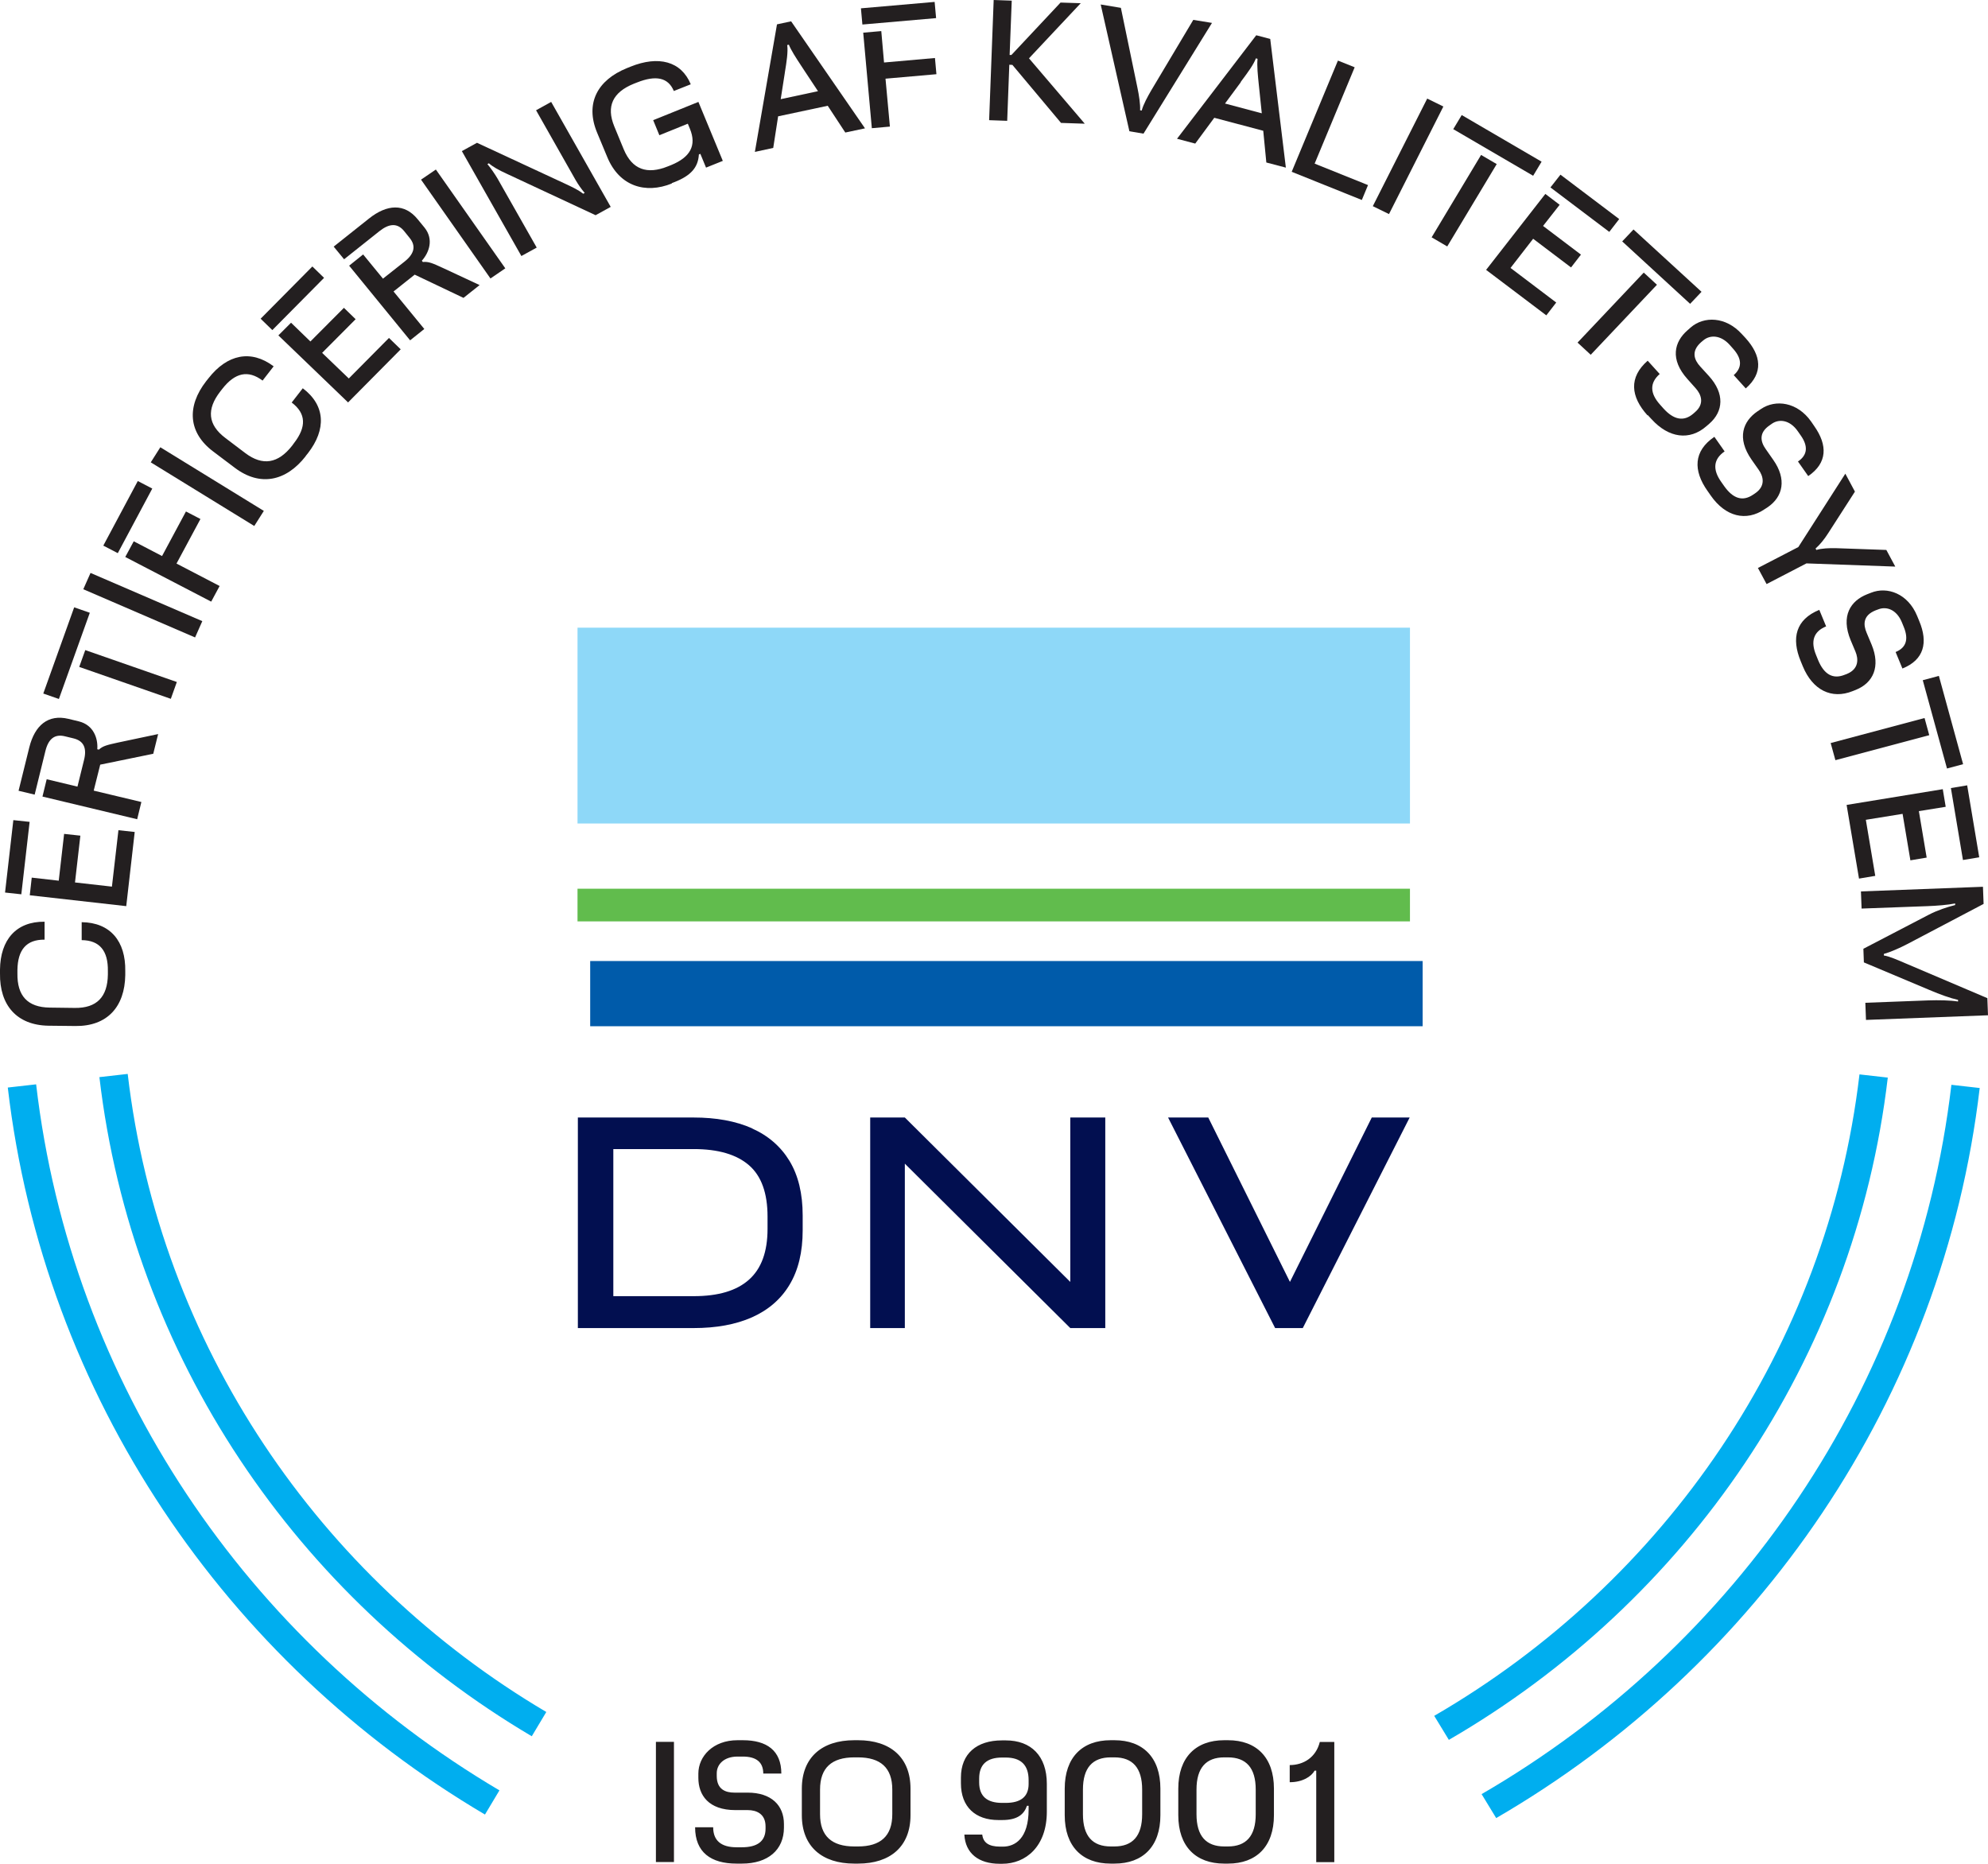 <svg width="80" height="75" viewBox="0 0 80 75" fill="none" xmlns="http://www.w3.org/2000/svg">
<path d="M59.62 72.193L60.209 73.16C70.749 67.041 78.193 56.298 79.666 43.782L78.527 43.653C77.1 55.815 69.866 66.254 59.627 72.193M57.715 69.046L58.304 70.013C67.876 64.468 74.632 54.718 75.967 43.363L74.828 43.234C73.532 54.235 66.985 63.675 57.715 69.046ZM21.401 69.865L21.984 68.891C12.851 63.494 6.416 54.119 5.139 43.215L4 43.344C5.316 54.602 11.961 64.287 21.395 69.865M0.314 43.769C1.768 56.195 9.107 66.873 19.516 73.018L20.098 72.045C9.984 66.074 2.861 55.699 1.454 43.634L0.314 43.763V43.769Z" fill="#00AEEF"/>
<path d="M40.531 4.862L39.804 4.836L39.987 0L40.714 0.026L40.629 2.212H40.701L42.678 0.103L43.49 0.129L41.408 2.347L43.653 4.978L42.697 4.946L40.74 2.611L40.616 2.605L40.531 4.862Z" fill="#231F20"/>
<path d="M34.704 0.987L37.67 0.729L37.611 0.077L34.645 0.335L34.704 0.987Z" fill="#231F20"/>
<path d="M35.084 5.159L35.811 5.094L35.634 3.166L37.683 2.986L37.624 2.334L35.575 2.515L35.464 1.251L34.737 1.315L35.084 5.159Z" fill="#231F20"/>
<path fill-rule="evenodd" clip-rule="evenodd" d="M31.116 5.952L30.377 6.113L31.267 0.98L31.836 0.858L34.809 5.165L34.016 5.333L33.309 4.256L31.313 4.681L31.116 5.952ZM31.588 2.889L31.581 2.934V2.94L31.417 3.991L32.917 3.669L32.354 2.818C32.312 2.754 32.271 2.691 32.23 2.629C32.029 2.322 31.837 2.029 31.745 1.799L31.679 1.812C31.717 2.091 31.652 2.497 31.588 2.889Z" fill="#231F20"/>
<path d="M27.031 7.37L27.149 7.325C27.797 7.067 28.092 6.745 28.124 6.216L28.183 6.19L28.412 6.745L29.087 6.474L28.105 4.101L26.285 4.836L26.534 5.442L27.679 4.978L27.764 5.184C28.039 5.855 27.777 6.325 27.012 6.641L26.881 6.693C26.036 7.035 25.44 6.822 25.1 6.009L24.72 5.087C24.386 4.275 24.661 3.714 25.499 3.372L25.63 3.321C26.39 3.018 26.887 3.114 27.116 3.662L27.797 3.392C27.411 2.457 26.494 2.231 25.375 2.682L25.231 2.74C24.033 3.224 23.542 4.165 24.026 5.332L24.439 6.325C24.923 7.493 25.971 7.815 27.038 7.383L27.031 7.37Z" fill="#231F20"/>
<path d="M21.598 9.963L20.989 10.298L20.982 10.304L18.586 6.081L19.195 5.746L22.763 7.403C23.077 7.551 23.267 7.641 23.47 7.796L23.529 7.764C23.392 7.603 23.274 7.435 23.162 7.242L21.572 4.437L22.18 4.101L24.576 8.325L23.968 8.66L20.4 6.996C20.066 6.842 19.843 6.719 19.673 6.571L19.614 6.603C19.758 6.777 19.902 6.984 20.02 7.183L21.598 9.963Z" fill="#231F20"/>
<path d="M17.54 6.822L16.943 7.229L19.737 11.206L20.334 10.798L17.54 6.822Z" fill="#231F20"/>
<path d="M17.074 13.238L16.511 13.689H16.498L14.05 10.691L14.613 10.239L15.411 11.213L16.275 10.53C16.668 10.22 16.753 9.904 16.485 9.575L16.262 9.298C15.994 8.969 15.666 8.989 15.274 9.298L13.847 10.433L13.428 9.924L14.848 8.795C15.575 8.215 16.282 8.176 16.806 8.821L17.081 9.156C17.467 9.633 17.264 10.169 16.976 10.491L17.015 10.543C17.247 10.517 17.421 10.598 17.812 10.778L17.834 10.788L19.3 11.471L18.652 11.987L16.688 11.052L15.837 11.729L17.074 13.238Z" fill="#231F20"/>
<path d="M10.959 13.283L13.041 11.181L12.57 10.723L10.488 12.825L10.959 13.283Z" fill="#231F20"/>
<path d="M13.997 16.204L16.125 14.057L15.653 13.599L14.036 15.23L12.963 14.199L14.311 12.845L13.84 12.387L12.491 13.741L11.712 12.986L11.202 13.496L14.004 16.191L13.997 16.204Z" fill="#231F20"/>
<path d="M12.393 18.236L12.295 18.358H12.301C11.509 19.371 10.462 19.59 9.447 18.823L8.583 18.171C7.568 17.41 7.509 16.353 8.295 15.341L8.393 15.218C9.139 14.264 10.095 14.051 11.012 14.741L10.566 15.315C9.984 14.876 9.454 14.999 8.95 15.643L8.864 15.753C8.308 16.469 8.36 17.088 9.067 17.623L9.866 18.229C10.573 18.764 11.195 18.648 11.752 17.939L11.837 17.823C12.334 17.178 12.321 16.637 11.738 16.198L12.184 15.624C13.1 16.314 13.133 17.281 12.393 18.236Z" fill="#231F20"/>
<path d="M6.452 17.998L6.067 18.605L10.232 21.166L10.617 20.559L6.452 17.998Z" fill="#231F20"/>
<path d="M6.128 19.66L4.74 22.259L4.157 21.956L5.545 19.357L6.128 19.66Z" fill="#231F20"/>
<path d="M8.499 24.21L8.498 24.212H8.504L8.499 24.21Z" fill="#231F20"/>
<path d="M8.499 24.21L8.838 23.581L7.103 22.678L8.066 20.885L7.483 20.582L6.521 22.375L5.382 21.782L5.041 22.413L8.499 24.21Z" fill="#231F20"/>
<path d="M3.643 23.055L3.352 23.711L7.85 25.651L8.141 24.995L3.643 23.055Z" fill="#231F20"/>
<path d="M3.614 24.658L2.37 28.127L1.742 27.908L2.985 24.439L3.614 24.658Z" fill="#231F20"/>
<path d="M7.116 27.444L6.874 28.121L3.188 26.837L3.431 26.16L7.116 27.444Z" fill="#231F20"/>
<path d="M5.519 32.969L5.689 32.273L3.771 31.815L4.033 30.77L6.167 30.332L6.364 29.539L4.779 29.874L4.732 29.884C4.326 29.974 4.138 30.015 3.981 30.164L3.915 30.151C3.948 29.719 3.771 29.178 3.176 29.029L2.75 28.926C1.938 28.733 1.401 29.184 1.179 30.074L0.747 31.821L1.395 31.976L1.827 30.222C1.945 29.739 2.194 29.526 2.613 29.629L2.959 29.713C3.378 29.816 3.503 30.113 3.378 30.596L3.117 31.654L1.879 31.357L1.709 32.054L5.506 32.963L5.519 32.969Z" fill="#231F20"/>
<path d="M1.192 33.072L0.858 35.987L0.203 35.916L0.537 33.002L1.192 33.072Z" fill="#231F20"/>
<path d="M5.421 33.479L5.081 36.458L5.087 36.464L1.198 36.026L1.277 35.316L2.364 35.439L2.58 33.556L3.234 33.627L3.018 35.51L4.504 35.678L4.766 33.408L5.421 33.479Z" fill="#231F20"/>
<path d="M5.041 39.076V39.237C5.022 40.514 4.315 41.3 3.038 41.287L1.951 41.275C0.675 41.255 -0.019 40.449 0 39.172V39.018C0.013 37.818 0.649 37.077 1.794 37.09V37.812C1.061 37.805 0.714 38.218 0.701 39.031V39.172C0.688 40.069 1.107 40.533 1.997 40.546L3.005 40.559C3.896 40.572 4.328 40.114 4.341 39.218V39.076C4.354 38.263 4.013 37.838 3.287 37.831V37.109C4.439 37.122 5.061 37.876 5.041 39.076Z" fill="#231F20"/>
<path d="M45.44 5.281L46.016 5.378L48.772 0.922L48.02 0.8L46.324 3.643C46.186 3.882 46.01 4.198 45.944 4.449L45.879 4.437C45.892 4.185 45.833 3.824 45.774 3.54L45.106 0.316L44.294 0.181L45.447 5.275L45.44 5.281Z" fill="#231F20"/>
<path fill-rule="evenodd" clip-rule="evenodd" d="M48.098 5.778L47.365 5.584L50.553 1.419L51.116 1.567L51.745 6.745L50.959 6.539L50.835 5.262L48.864 4.74L48.098 5.778ZM49.978 3.23L49.925 3.302L49.931 3.308L49.296 4.166L50.776 4.559L50.671 3.547L50.66 3.444C50.618 3.04 50.575 2.64 50.606 2.367L50.54 2.347C50.443 2.605 50.21 2.918 49.978 3.23Z" fill="#231F20"/>
<path d="M51.98 6.913L54.802 8.047L55.051 7.448L52.903 6.584L54.514 2.708L53.84 2.438L51.98 6.913Z" fill="#231F20"/>
<path d="M55.244 8.296L57.433 3.967L58.083 4.286L55.895 8.615L55.244 8.296Z" fill="#231F20"/>
<path d="M58.481 5.197L61.696 7.073L62.036 6.506L58.822 4.63L58.481 5.197Z" fill="#231F20"/>
<path d="M57.611 9.55L58.239 9.917L60.23 6.603L59.601 6.235L57.611 9.55Z" fill="#231F20"/>
<path d="M64.76 9.331L62.396 7.545H62.39L62.795 7.029L65.159 8.815L64.76 9.331Z" fill="#231F20"/>
<path d="M62.226 12.69L59.81 10.865L59.804 10.859L62.187 7.803L62.763 8.241L62.095 9.092L63.62 10.246L63.221 10.762L61.696 9.608L60.786 10.782L62.625 12.174L62.226 12.69Z" fill="#231F20"/>
<path d="M65.277 9.711L65.28 9.714L65.277 9.718V9.711Z" fill="#231F20"/>
<path d="M65.28 9.714L65.735 9.234L68.472 11.742L68.013 12.226L65.28 9.714Z" fill="#231F20"/>
<path d="M63.483 13.786L64.013 14.276L66.678 11.459L66.147 10.969L63.483 13.786Z" fill="#231F20"/>
<path d="M66.455 16.862L66.305 16.701L66.298 16.714C65.617 15.959 65.538 15.185 66.305 14.515L66.789 15.05C66.376 15.411 66.396 15.83 66.802 16.282L66.939 16.436C67.352 16.894 67.758 16.978 68.144 16.643L68.21 16.585C68.609 16.243 68.452 15.863 68.236 15.624L67.908 15.256C67.188 14.457 67.378 13.754 67.902 13.296L68.033 13.18C68.563 12.716 69.447 12.729 70.095 13.444L70.246 13.606C70.88 14.309 70.959 15.011 70.252 15.63L69.768 15.095C70.121 14.786 70.095 14.425 69.741 14.031L69.604 13.876C69.244 13.477 68.812 13.464 68.537 13.702L68.452 13.773C68.039 14.141 68.183 14.489 68.419 14.747L68.772 15.134C69.407 15.837 69.355 16.552 68.786 17.049L68.674 17.146C67.993 17.745 67.149 17.629 66.455 16.862Z" fill="#231F20"/>
<path d="M68.72 19.764L68.845 19.944C69.434 20.789 70.265 21.002 71.018 20.486L71.136 20.409C71.758 19.983 71.902 19.28 71.359 18.506L71.057 18.074C70.854 17.791 70.756 17.423 71.214 17.114L71.306 17.049C71.607 16.843 72.033 16.907 72.341 17.346L72.458 17.513C72.766 17.945 72.746 18.306 72.353 18.571L72.766 19.158C73.538 18.629 73.552 17.92 73.008 17.146L72.884 16.965C72.327 16.172 71.45 16.063 70.868 16.456L70.723 16.553C70.147 16.946 69.872 17.617 70.488 18.5L70.769 18.9C70.959 19.164 71.064 19.558 70.625 19.854L70.547 19.906C70.121 20.196 69.735 20.06 69.381 19.558L69.263 19.39C68.91 18.893 68.949 18.474 69.401 18.165L68.989 17.578C68.144 18.152 68.131 18.932 68.714 19.757L68.72 19.764Z" fill="#231F20"/>
<path d="M71.09 23.503L70.75 22.871L70.737 22.858L72.367 22.014L74.259 19.061L74.645 19.783L73.571 21.453C73.408 21.711 73.224 21.93 73.061 22.072L73.093 22.13C73.309 22.065 73.597 22.052 73.892 22.059L75.909 22.13L76.269 22.8L72.694 22.671L71.09 23.503Z" fill="#231F20"/>
<path d="M72.465 26.611L72.55 26.818C72.943 27.765 73.702 28.152 74.553 27.811L74.684 27.759C75.385 27.475 75.679 26.824 75.319 25.947L75.116 25.463C74.979 25.141 74.959 24.767 75.476 24.561L75.581 24.522C75.921 24.387 76.321 24.535 76.53 25.032L76.609 25.225C76.812 25.715 76.714 26.063 76.282 26.237L76.556 26.901C77.427 26.553 77.597 25.857 77.231 24.986L77.146 24.78C76.779 23.89 75.948 23.587 75.293 23.852L75.129 23.916C74.481 24.174 74.062 24.773 74.475 25.767L74.665 26.218C74.789 26.515 74.809 26.921 74.318 27.121L74.233 27.153C73.755 27.346 73.401 27.134 73.165 26.566L73.087 26.373C72.851 25.812 72.975 25.412 73.486 25.206L73.211 24.541C72.262 24.928 72.079 25.683 72.465 26.611Z" fill="#231F20"/>
<path d="M78.35 30.925L77.375 27.372L78.023 27.198L78.998 30.751L78.35 30.925Z" fill="#231F20"/>
<path d="M73.859 30.59L73.669 29.9L77.447 28.894L77.636 29.584L73.859 30.59Z" fill="#231F20"/>
<path d="M78.507 31.712L78.992 34.607L79.647 34.498L79.162 31.602L78.507 31.712Z" fill="#231F20"/>
<path d="M74.311 32.395L74.809 35.355L75.463 35.245L75.084 32.989L76.563 32.75L76.877 34.62L77.532 34.51L77.218 32.64L78.298 32.466L78.18 31.757L74.318 32.389L74.311 32.395Z" fill="#231F20"/>
<path d="M75.09 41.042L75.064 40.352L77.604 40.256C78.003 40.243 78.462 40.249 78.795 40.301V40.236C78.481 40.166 78.082 40.024 77.643 39.837L75.005 38.727L74.985 38.179L77.611 36.812C77.971 36.625 78.35 36.503 78.678 36.419V36.355C78.396 36.413 77.931 36.451 77.552 36.464L74.913 36.561L74.887 35.871L79.797 35.684L79.823 36.374L76.759 37.986C76.439 38.154 76.066 38.315 75.81 38.386V38.45C76.009 38.474 76.38 38.635 76.683 38.766C76.709 38.777 76.735 38.788 76.759 38.798L79.974 40.166L80 40.855L75.09 41.042Z" fill="#231F20"/>
<path d="M51.9 71.717C52.424 71.717 52.771 71.485 52.902 71.252H52.967V74.934H53.694V70.098H53.111C52.954 70.724 52.45 71.027 51.9 71.027V71.717ZM49.268 74.302C48.535 74.302 48.149 73.883 48.149 73.006V72.013C48.149 71.136 48.535 70.717 49.268 70.717H49.412C50.146 70.717 50.532 71.136 50.532 72.013V73.006C50.532 73.883 50.146 74.302 49.412 74.302H49.268ZM49.262 74.992H49.419C50.558 74.992 51.265 74.302 51.265 73.045V71.975C51.265 70.717 50.558 70.027 49.419 70.027H49.262C48.123 70.027 47.416 70.717 47.416 71.975V73.045C47.416 74.302 48.123 74.992 49.262 74.992ZM44.699 74.302C43.966 74.302 43.579 73.883 43.579 73.006V72.013C43.579 71.136 43.966 70.717 44.699 70.717H44.843C45.576 70.717 45.962 71.136 45.962 72.013V73.006C45.962 73.883 45.576 74.302 44.843 74.302H44.699ZM44.692 74.992H44.849C45.989 74.992 46.696 74.302 46.696 73.045V71.975C46.696 70.717 45.989 70.027 44.849 70.027H44.692C43.553 70.027 42.846 70.717 42.846 71.975V73.045C42.846 74.302 43.553 74.992 44.692 74.992ZM40.47 70.724C41.072 70.724 41.393 71.014 41.393 71.633V71.788C41.393 72.303 41.072 72.549 40.47 72.549H40.326C39.723 72.549 39.403 72.284 39.403 71.723V71.569C39.403 70.995 39.723 70.724 40.326 70.724H40.47ZM40.476 70.034H40.319C39.304 70.034 38.669 70.569 38.669 71.53V71.762C38.669 72.71 39.252 73.239 40.175 73.239H40.332C40.948 73.239 41.209 73.006 41.327 72.665H41.393V72.813C41.393 73.98 40.849 74.309 40.358 74.309H40.254C39.776 74.309 39.566 74.141 39.527 73.825H38.807C38.846 74.58 39.383 74.999 40.227 74.999H40.332C41.282 74.999 42.126 74.302 42.126 72.903V71.781C42.126 70.659 41.491 70.034 40.476 70.034ZM34.381 74.302C33.471 74.302 33 73.883 33 73.006V72.013C33 71.136 33.471 70.717 34.381 70.717H34.525C35.435 70.717 35.907 71.136 35.907 72.013V73.006C35.907 73.883 35.435 74.302 34.525 74.302H34.381ZM34.375 74.992H34.532C35.828 74.992 36.64 74.302 36.64 73.045V71.975C36.64 70.717 35.828 70.027 34.532 70.027H34.375C33.079 70.027 32.267 70.717 32.267 71.975V73.045C32.267 74.302 33.079 74.992 34.375 74.992ZM29.635 74.992H29.858C30.899 74.992 31.547 74.444 31.547 73.542V73.4C31.547 72.652 31.043 72.136 30.087 72.136H29.556C29.203 72.136 28.843 72.013 28.843 71.465V71.356C28.843 70.995 29.138 70.685 29.681 70.685H29.89C30.427 70.685 30.715 70.904 30.715 71.369H31.442C31.442 70.44 30.853 70.027 29.897 70.027H29.674C28.699 70.027 28.103 70.672 28.103 71.369V71.543C28.103 72.233 28.509 72.839 29.596 72.839H30.093C30.421 72.839 30.807 72.974 30.807 73.496V73.587C30.807 74.096 30.473 74.335 29.851 74.335H29.642C29.026 74.335 28.699 74.07 28.699 73.529H27.972C27.972 74.541 28.614 74.992 29.635 74.992ZM26.395 74.928H27.121V70.092H26.395V74.928Z" fill="#231F20"/>
<path d="M56.739 25.258H23.24V33.138H56.739V25.258Z" fill="#8ED8F8"/>
<path d="M56.739 35.762H23.24V37.077H56.739V35.762Z" fill="#61BC4D"/>
<path d="M57.249 38.672H23.75V41.296H57.249V38.672Z" fill="#005BAA"/>
<path fill-rule="evenodd" clip-rule="evenodd" d="M30.259 45.401C29.598 45.111 28.819 44.969 27.909 44.969H23.254V53.442H27.909C28.819 53.442 29.604 53.3 30.259 53.01C30.913 52.719 31.424 52.281 31.771 51.701C32.125 51.114 32.301 50.385 32.301 49.502V48.915C32.301 48.032 32.125 47.303 31.771 46.716C31.418 46.136 30.913 45.697 30.259 45.407V45.401ZM30.887 49.45C30.887 50.372 30.639 51.049 30.141 51.494C29.643 51.939 28.904 52.158 27.915 52.158H24.681V46.239H27.915C28.904 46.239 29.643 46.458 30.141 46.89C30.639 47.322 30.887 48.012 30.887 48.954V49.45Z" fill="#020F50"/>
<path d="M43.07 51.585L36.412 44.969H35.018V53.442H36.412V46.826L43.07 53.442H44.478V44.969H43.07V51.585Z" fill="#020F50"/>
<path d="M51.909 51.585L55.202 44.969H56.727L52.426 53.442H51.313L47.005 44.969H48.622L51.909 51.585Z" fill="#020F50"/>
</svg>
